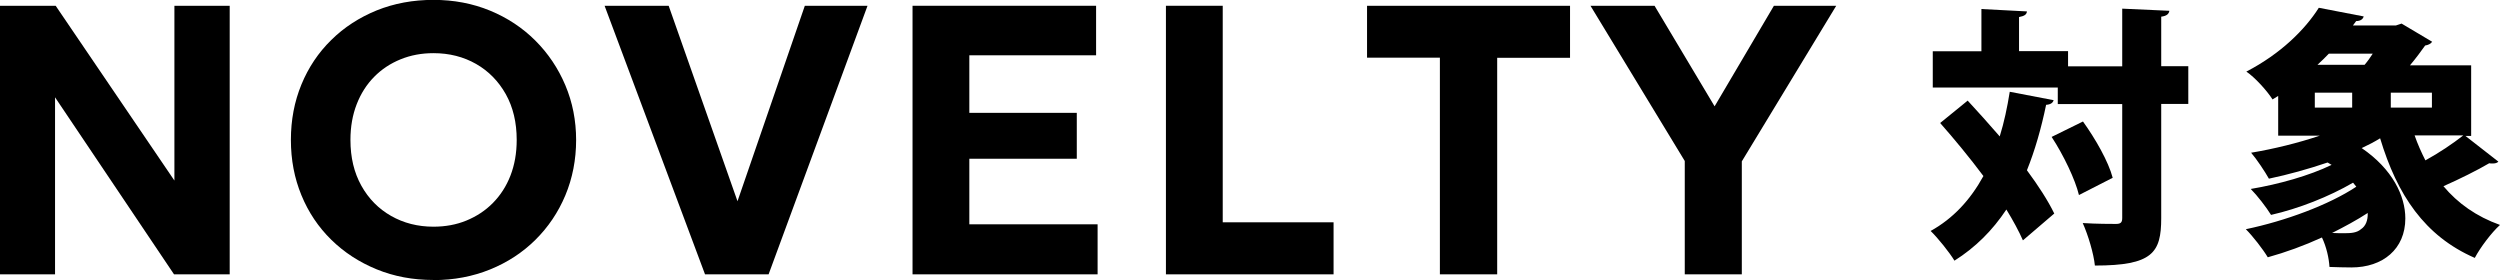 <?xml version="1.0" encoding="UTF-8"?><svg id="sp" xmlns="http://www.w3.org/2000/svg" viewBox="0 0 199.39 22.33"><defs><style>.cls-1{stroke-width:0px;}</style></defs><path class="cls-1" d="m0,21.88V.46h4.44l9.47,13.94V.46h4.41v21.42h-4.44L4.39,7.76v14.12H0Z"/><path class="cls-1" d="m34.57,22.33c-1.63,0-3.14-.28-4.53-.85-1.39-.57-2.59-1.35-3.62-2.36-1.03-1.01-1.82-2.19-2.38-3.55-.56-1.36-.84-2.82-.84-4.41s.28-3.06.84-4.42c.56-1.36,1.35-2.54,2.38-3.55,1.02-1.01,2.23-1.79,3.62-2.36,1.39-.56,2.9-.84,4.53-.84s3.14.29,4.52.86c1.38.57,2.59,1.37,3.61,2.39,1.02,1.02,1.82,2.21,2.39,3.56.57,1.35.86,2.81.86,4.37s-.29,3.05-.86,4.41c-.57,1.36-1.37,2.54-2.39,3.55-1.02,1.01-2.23,1.8-3.61,2.36s-2.89.85-4.52.85Zm0-4.25c.95,0,1.83-.16,2.63-.49s1.51-.79,2.11-1.4c.6-.61,1.07-1.33,1.4-2.18s.5-1.79.5-2.85c0-1.4-.29-2.61-.87-3.65-.58-1.03-1.37-1.84-2.37-2.41-1-.57-2.13-.86-3.4-.86-.94,0-1.81.16-2.62.49-.81.33-1.51.79-2.11,1.4s-1.06,1.33-1.39,2.18c-.33.85-.5,1.79-.5,2.85,0,1.4.29,2.61.87,3.65.58,1.04,1.37,1.84,2.37,2.41,1,.57,2.13.86,3.38.86Z"/><path class="cls-1" d="m56.23,21.88L48.22.46h5.11l5.49,15.59L64.19.46h5l-7.89,21.42h-5.06Z"/><path class="cls-1" d="m72.78,21.88V.46h14.64v3.95h-10.11v4.59h8.57v3.66h-8.57v5.23h10.23v3.99h-14.76Z"/><path class="cls-1" d="m92.99,21.88V.46h4.53v17.27h8.84v4.15h-13.37Z"/><path class="cls-1" d="m114.84,21.88V4.6h-5.81V.46h16.19v4.15h-5.81v17.27h-4.56Z"/><path class="cls-1" d="m134.37,21.88v-9.04L126.85.46h5.11l4.79,8.02,4.73-8.02h4.97l-7.53,12.41v9.01h-4.54Z"/><path class="cls-1" d="m156.92,8.01c.82.89,1.7,1.86,2.57,2.87.35-1.12.6-2.31.8-3.56l3.5.67c-.06.22-.26.35-.6.37-.39,1.88-.89,3.63-1.53,5.22.91,1.23,1.68,2.42,2.18,3.45l-2.5,2.14c-.32-.73-.78-1.58-1.32-2.46-1.1,1.66-2.46,3.02-4.14,4.08-.39-.65-1.32-1.81-1.9-2.37,1.79-.99,3.17-2.48,4.21-4.38-1.1-1.47-2.33-2.96-3.45-4.23l2.2-1.79Zm17.61-2.72v3h-2.16v9.11c0,2.76-.69,3.78-5.29,3.78-.09-.93-.54-2.44-.97-3.39,1.12.07,2.27.07,2.65.07.37,0,.5-.11.5-.47v-9.09h-5.14v-1.32h-9.97v-2.89h3.88V.72l3.63.19c-.02.24-.19.37-.63.45v2.72h3.91v1.21h4.32V.69l3.76.17c-.04.24-.19.41-.65.47v3.95h2.16Zm-8.72,10.27c-.3-1.25-1.23-3.19-2.18-4.64l2.5-1.23c.99,1.38,2.03,3.19,2.37,4.49l-2.7,1.38Z"/><path class="cls-1" d="m196.58,10.8l2.68,2.09c-.09.11-.26.15-.47.15-.09,0-.17,0-.26-.02-.91.54-2.42,1.29-3.65,1.83,1.14,1.36,2.63,2.42,4.51,3.09-.67.6-1.58,1.81-2.01,2.63-4.01-1.75-6.19-5.03-7.55-9.54-.45.28-.95.54-1.47.78,2.46,1.68,3.48,3.82,3.48,5.61,0,2.44-1.79,3.91-4.3,3.91-.54,0-1.14-.02-1.75-.04-.04-.69-.24-1.6-.6-2.35-1.42.65-2.91,1.19-4.32,1.58-.39-.65-1.19-1.68-1.75-2.24,3.13-.65,6.63-1.94,8.81-3.39l-.26-.32c-1.92,1.12-4.34,2.07-6.54,2.57-.37-.6-1.1-1.55-1.62-2.07,2.22-.37,4.68-1.06,6.45-1.92l-.32-.19c-1.53.52-3.15.97-4.68,1.29-.3-.54-.99-1.58-1.42-2.07,1.81-.3,3.76-.78,5.48-1.36h-3.32v-3.17l-.45.28c-.45-.71-1.42-1.77-2.09-2.22,2.74-1.42,4.68-3.35,5.78-5.09l3.58.69c-.06.22-.26.37-.6.37l-.26.35h3.43l.45-.15,2.44,1.45c-.11.17-.32.26-.56.3-.32.45-.73,1.01-1.21,1.58h4.88v5.63h-.5Zm-11.96-3.41v1.19h2.98v-1.19h-2.98Zm3.97-2.22c.24-.28.45-.58.65-.89h-3.5c-.28.3-.58.58-.91.89h3.76Zm.26,11.81c-.89.58-1.86,1.1-2.85,1.6.37.02.71.02,1.01.02.52,0,.97-.04,1.29-.32.37-.24.56-.69.54-1.29Zm5.11-8.4v-1.19h-3.28v1.19h3.28Zm-1.38,2.22c.24.69.54,1.36.86,1.99,1.1-.6,2.22-1.36,3.02-1.99h-3.88Z"/></svg>